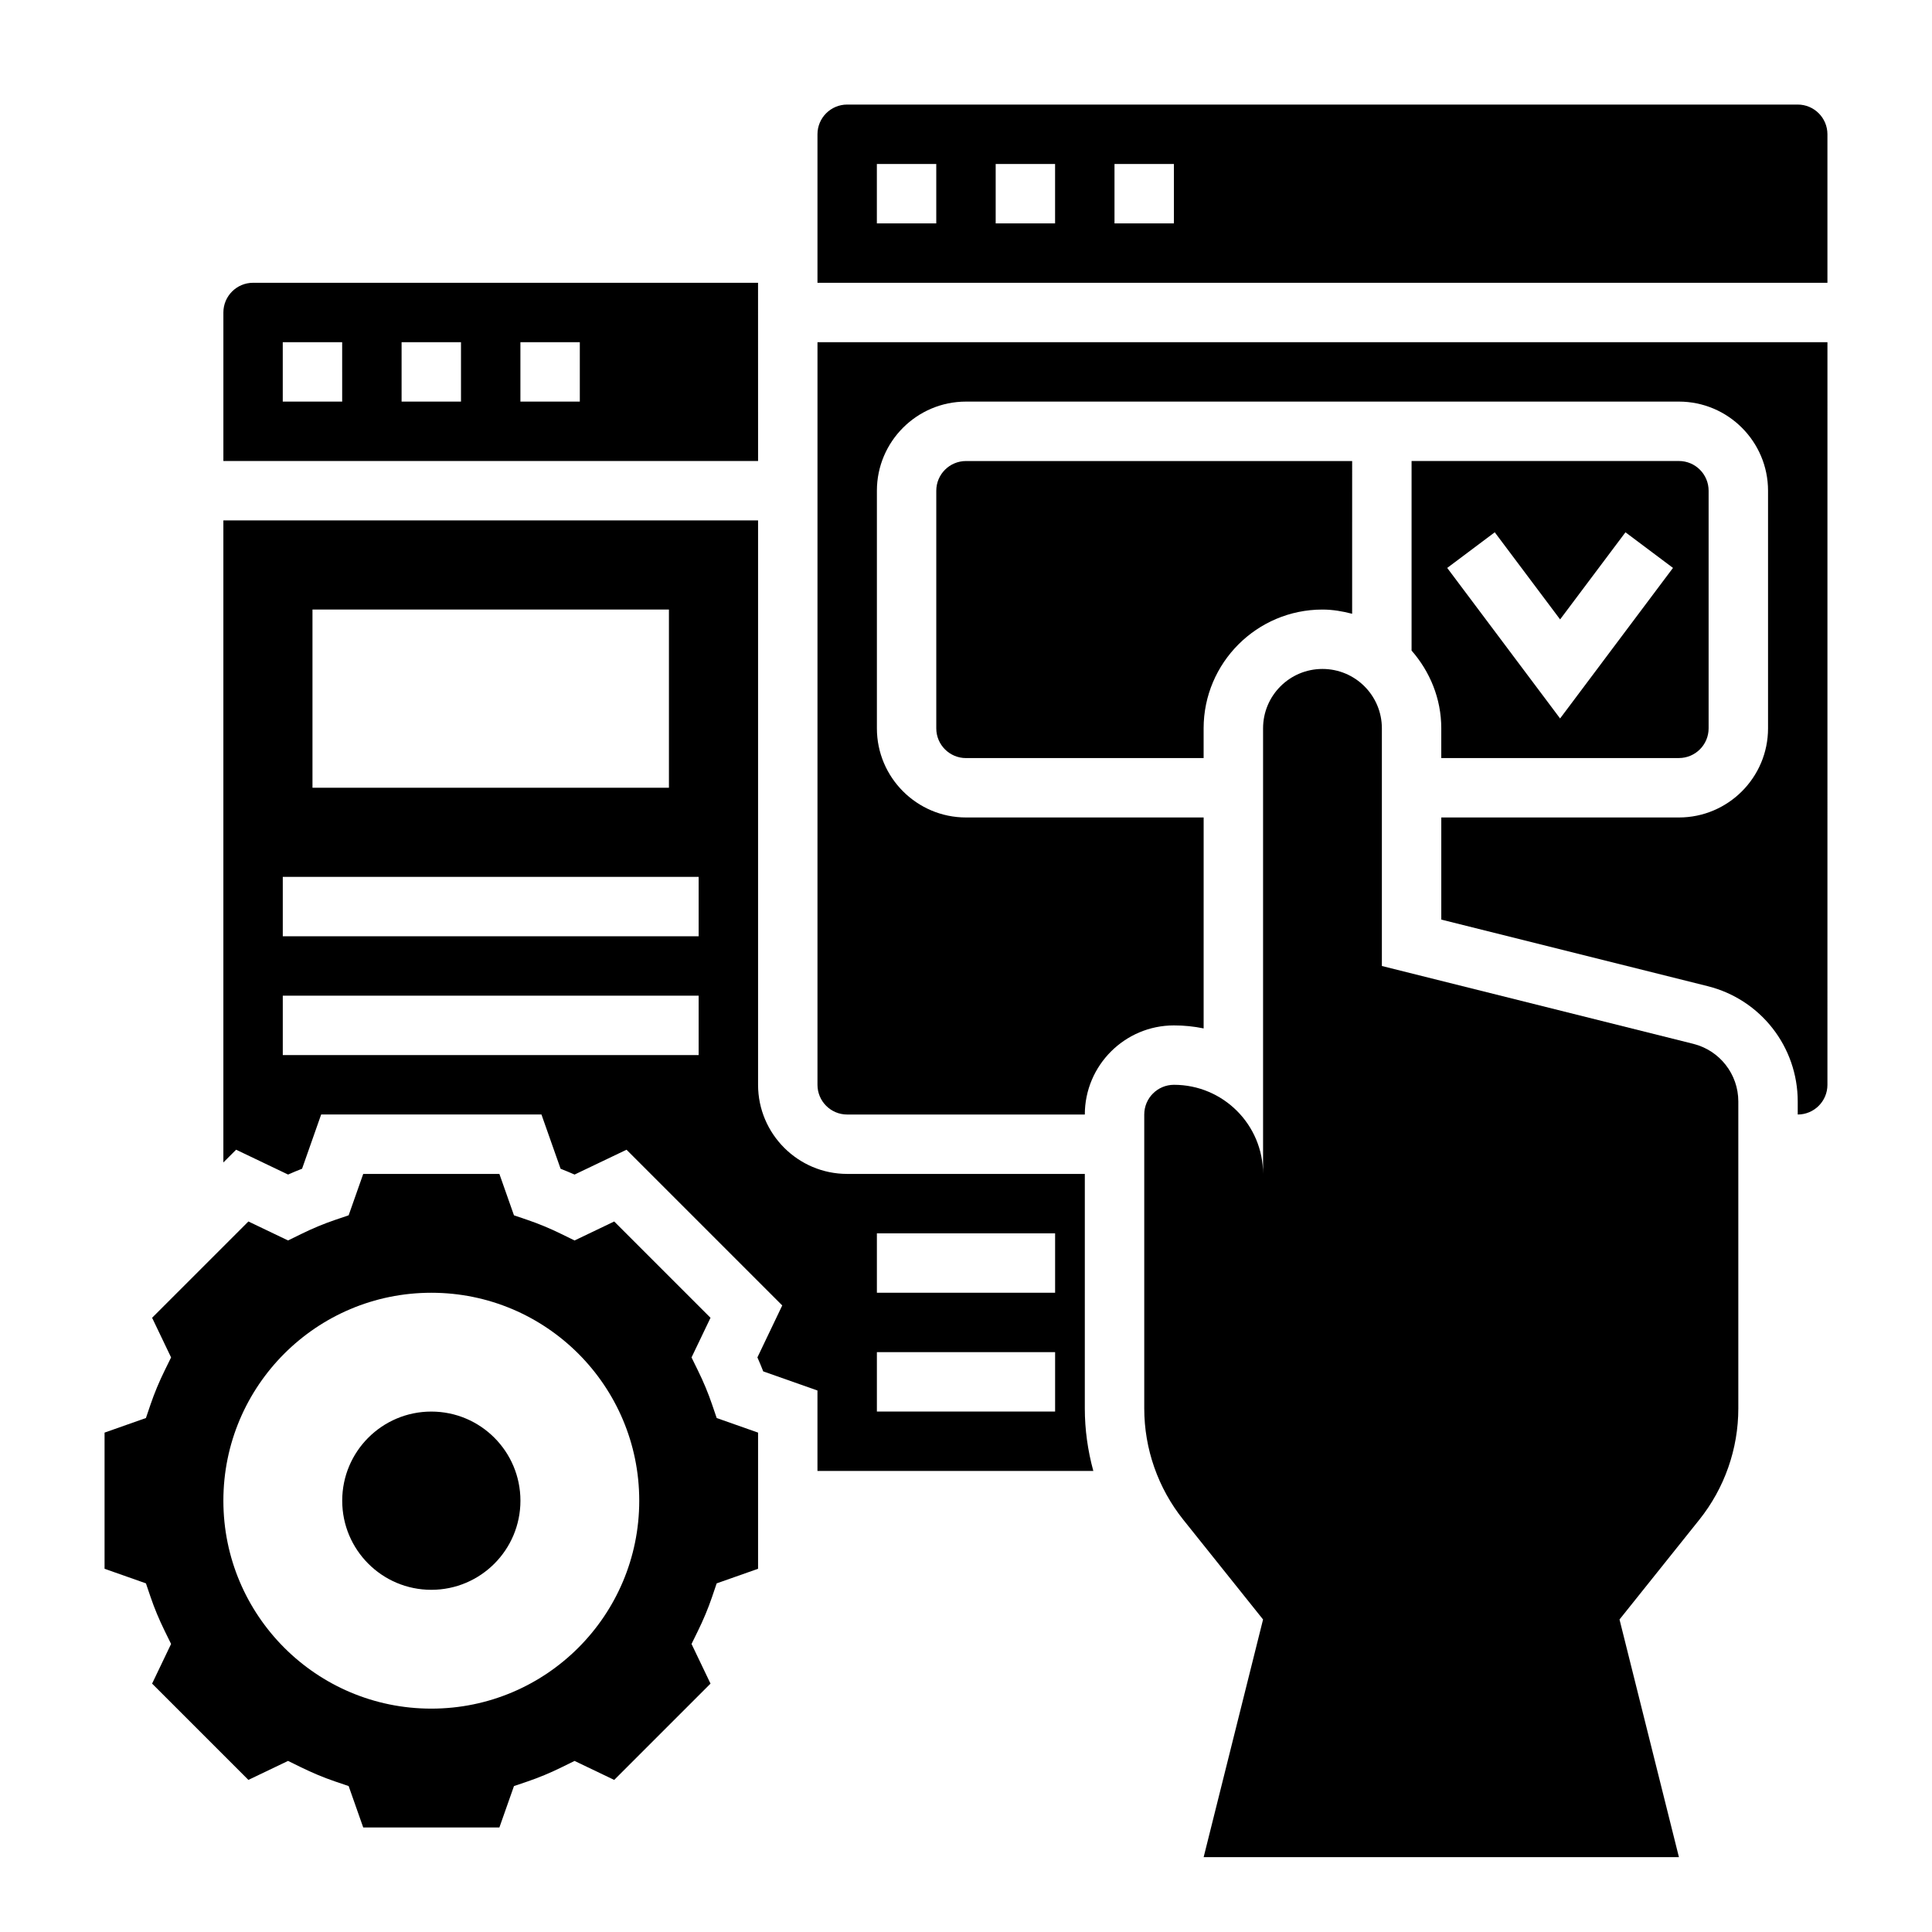 <?xml version="1.0" encoding="UTF-8"?>
<!-- Uploaded to: ICON Repo, www.iconrepo.com, Generator: ICON Repo Mixer Tools -->
<svg fill="#000000" width="800px" height="800px" version="1.1" viewBox="144 144 512 512" xmlns="http://www.w3.org/2000/svg">
 <g>
  <path d="m431.49 455.1h-62.977c-13.02 0-23.617-10.598-23.617-23.617v-149.57h-141.7v170.15l3.379-3.379 13.77 6.582c1.227-0.543 2.465-1.062 3.707-1.543l5.059-14.371h58.379l5.07 14.375c1.234 0.488 2.473 1 3.707 1.543l13.77-6.582 41.266 41.266-6.582 13.77c0.543 1.227 1.062 2.465 1.543 3.707l14.371 5.066v21.32h73.109c-1.473-5.379-2.258-10.953-2.258-16.562zm-204.68-149.57h94.465v47.23h-94.465zm102.34 118.08h-110.21v-15.742h110.21zm0-31.488h-110.21v-15.742h110.21zm94.465 125.95h-47.23v-15.742h47.23zm0-31.488h-47.23v-15.742h47.23z"/>
  <path d="m494.46 305.54c2.731 0 5.336 0.457 7.871 1.117l0.004-40.477h-102.34c-4.344 0-7.871 3.527-7.871 7.871v62.977c0 4.344 3.527 7.871 7.871 7.871h62.977v-7.871c0-17.367 14.121-31.488 31.484-31.488z"/>
  <path d="m588.93 344.89c4.344 0 7.871-3.527 7.871-7.871v-62.977c0-4.344-3.527-7.871-7.871-7.871h-70.848v50.238c4.84 5.535 7.871 12.691 7.871 20.609v7.871zm-48.805-59.828 17.32 23.09 17.32-23.09 12.594 9.438-29.918 39.898-29.914-39.891z"/>
  <path d="m344.89 218.94h-133.82c-4.344 0-7.871 3.527-7.871 7.871v39.359h141.7zm-110.21 31.488h-15.746v-15.742h15.742zm31.488 0h-15.742v-15.742h15.742zm31.488 0h-15.742v-15.742h15.742z"/>
  <path d="m332.7 516.18c-1.023-3.008-2.289-6.039-3.754-9.012l-1.684-3.434 5.031-10.508-25.52-25.52-10.508 5.031-3.434-1.684c-2.977-1.465-6.008-2.731-9.012-3.754l-3.613-1.227-3.863-10.969h-36.086l-3.863 10.965-3.613 1.227c-3.008 1.023-6.039 2.289-9.012 3.754l-3.434 1.684-10.508-5.031-25.52 25.52 5.031 10.508-1.684 3.434c-1.465 2.977-2.731 6.008-3.754 9.012l-1.227 3.613-10.965 3.867v36.086l10.965 3.863 1.227 3.613c1.023 3.008 2.289 6.039 3.754 9.012l1.684 3.434-5.031 10.508 25.52 25.52 10.508-5.031 3.434 1.684c2.977 1.465 6.008 2.731 9.012 3.754l3.613 1.227 3.863 10.969h36.086l3.863-10.965 3.613-1.227c3.008-1.023 6.039-2.289 9.012-3.754l3.434-1.684 10.508 5.031 25.52-25.52-5.031-10.508 1.684-3.434c1.465-2.977 2.731-6.008 3.754-9.012l1.227-3.613 10.969-3.867v-36.086l-10.965-3.863zm-74.398 80.625c-30.434 0-55.105-24.672-55.105-55.105 0-30.434 24.672-55.105 55.105-55.105 30.434 0 55.105 24.672 55.105 55.105 0 30.434-24.672 55.105-55.105 55.105z"/>
  <path d="m620.41 171.71h-251.9c-4.344 0-7.871 3.527-7.871 7.871v39.359h267.65v-39.359c0-4.344-3.527-7.871-7.875-7.871zm-228.29 31.488h-15.742v-15.746h15.742zm31.488 0h-15.742v-15.746h15.742zm31.488 0h-15.742v-15.746h15.742z"/>
  <path d="m360.64 431.49c0 4.344 3.527 7.871 7.871 7.871h62.977c0-13.02 10.598-23.617 23.617-23.617 2.699 0 5.328 0.27 7.871 0.797l0.004-55.902h-62.977c-13.02 0-23.617-10.598-23.617-23.617v-62.977c0-13.02 10.598-23.617 23.617-23.617h188.93c13.02 0 23.617 10.598 23.617 23.617v62.977c0 13.02-10.598 23.617-23.617 23.617h-62.977v27.062l70.621 17.648c14.039 3.523 23.84 16.086 23.84 30.562v3.449c4.344 0 7.871-3.527 7.871-7.871l0.004-196.8h-267.65z"/>
  <path d="m592.75 420.63-82.539-20.633v-62.977c0-8.699-7.047-15.742-15.742-15.742-8.699 0-15.742 7.047-15.742 15.742v118.08c0-13.043-10.57-23.617-23.617-23.617-4.344 0-7.871 3.527-7.871 7.871v77.895c0 10.723 3.652 21.129 10.352 29.504l21.133 26.426-15.742 62.977h125.95l-15.742-62.977 21.137-26.426c6.695-8.367 10.348-18.777 10.348-29.504v-81.344c0-7.227-4.922-13.523-11.926-15.277z"/>
  <path d="m281.92 541.7c0 13.043-10.574 23.617-23.617 23.617s-23.613-10.574-23.613-23.617c0-13.043 10.57-23.617 23.613-23.617s23.617 10.574 23.617 23.617"/>
 </g>
</svg>